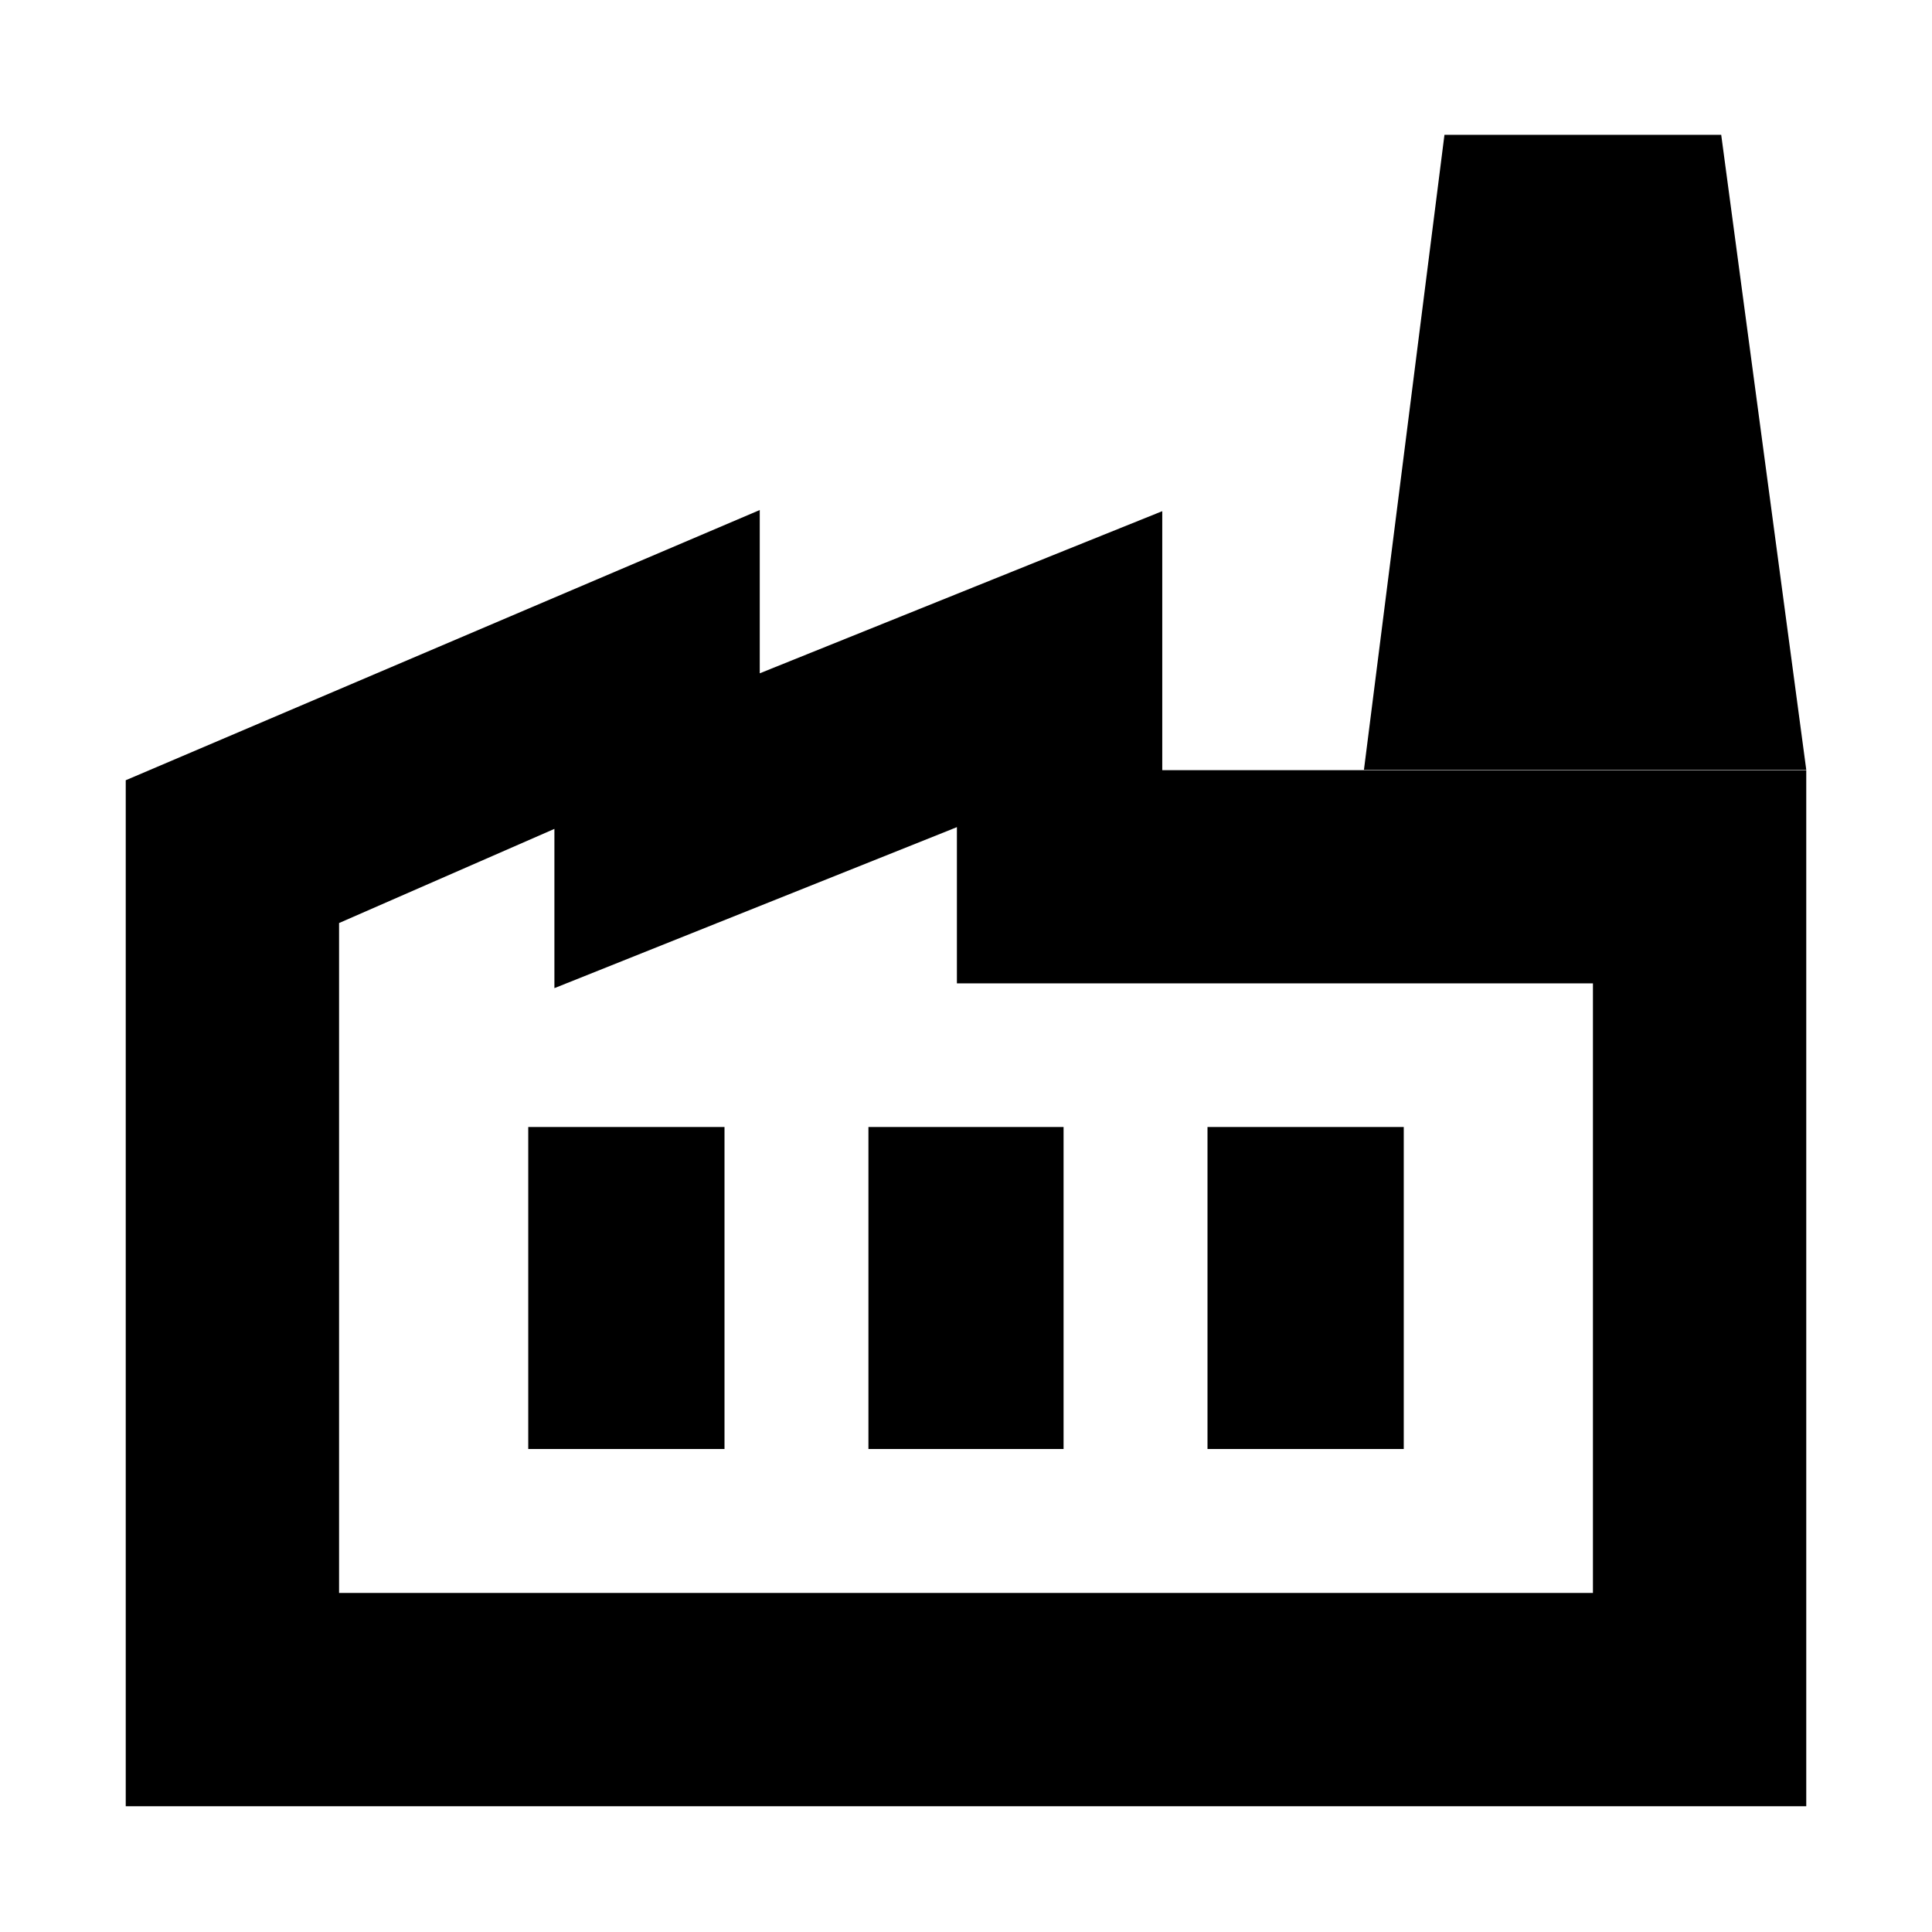 <svg xmlns="http://www.w3.org/2000/svg" height="24px" viewBox="0 -960 960 960" width="24px" fill="#000000"><path d="M62.48-62.48V-572.3l315.04-134.27v81.13l200-80.56v128.7h320v514.82H62.48Zm106-106h623.04v-302.9H475.48V-549l-200 80v-79.13l-107 46.78v332.87ZM431.52-240h96.96v-160h-96.96v160Zm-169.04 0H360v-160h-97.52v160ZM600-240h97.52v-160H600v160Zm297.52-337.52H677.74l40-315.48h137.52l42.26 315.48ZM168.48-168.48h623.04-623.04Z"/></svg>